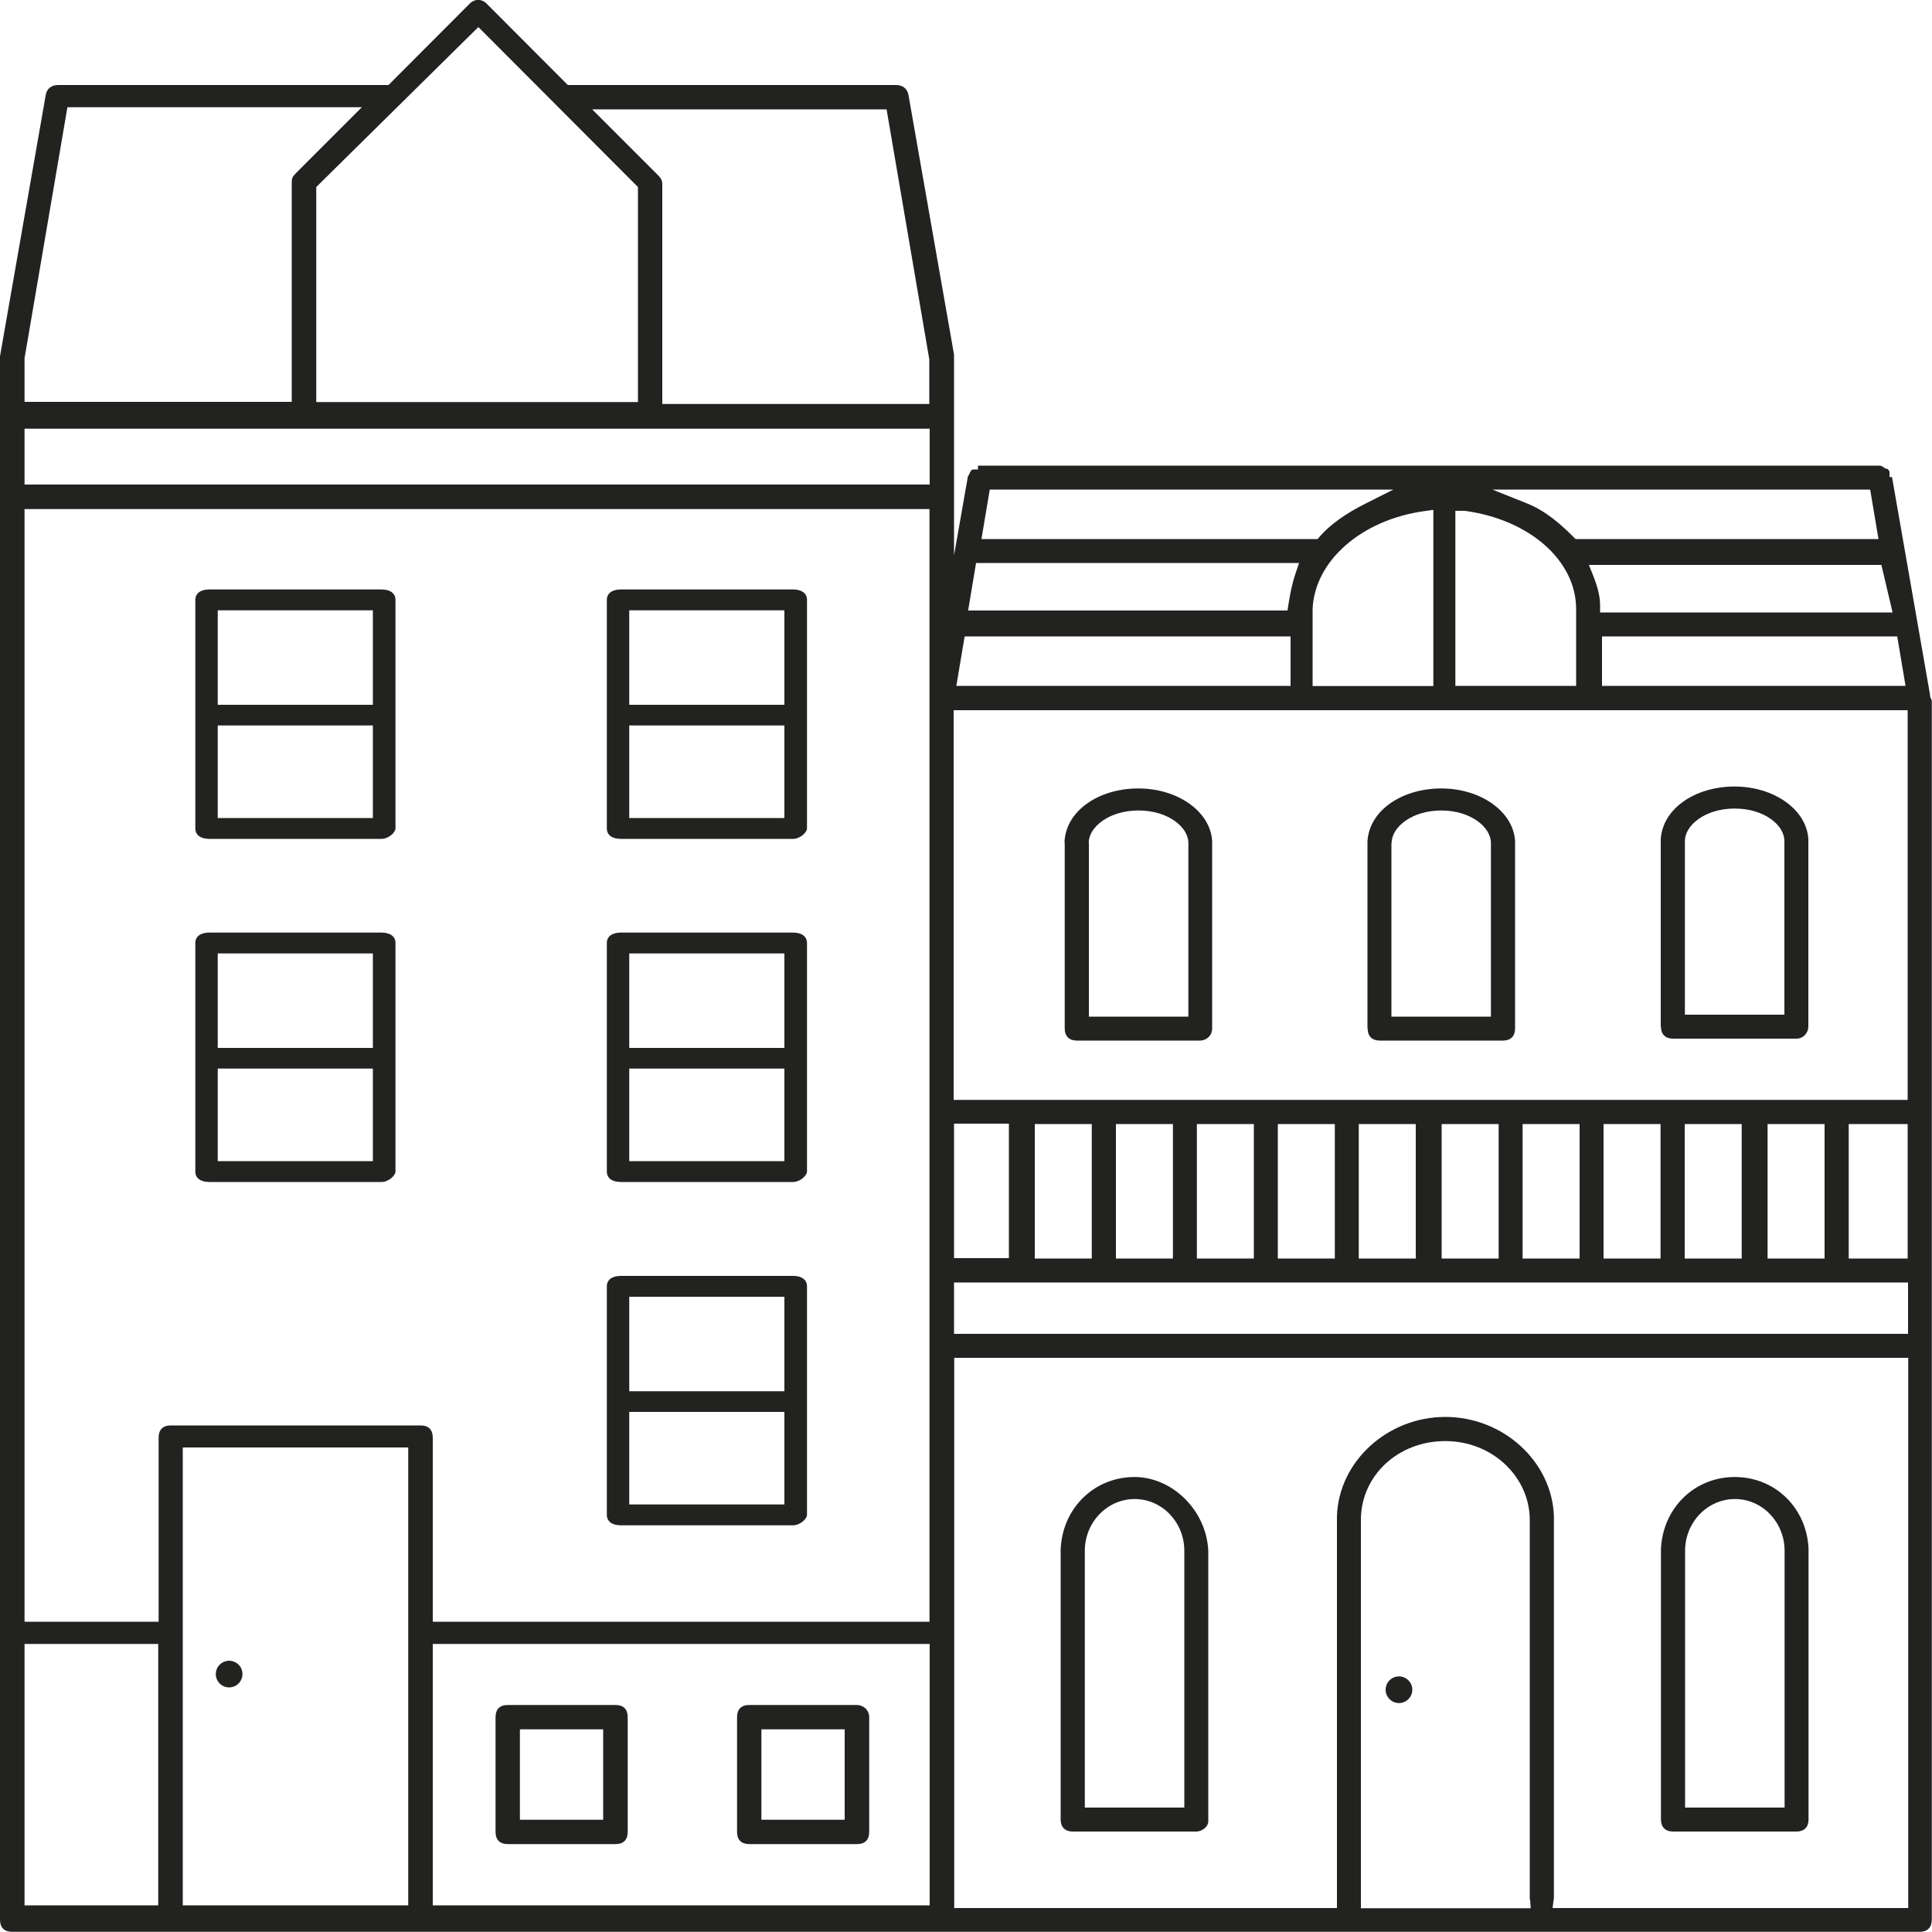<?xml version="1.0" encoding="UTF-8"?>
<svg xmlns="http://www.w3.org/2000/svg" id="Calque_1" viewBox="0 0 100 100">
  <defs>
    <style>.cls-1{fill:#222221;stroke-width:0px;}</style>
  </defs>
  <path class="cls-1" d="m55.53,94.8h6.39c.31,0,.62-.26.62-.52v-14.01c-.09-2.07-1.84-3.82-3.82-3.82-2.08,0-3.73,1.61-3.82,3.74v13.99c0,.39.23.62.62.62Zm.62-14.53c0-1.48,1.16-2.68,2.58-2.68s2.57,1.2,2.57,2.68v13.29h-5.15v-13.29Z"></path>
  <path class="cls-1" d="m86.6,94.8h6.39c.39,0,.62-.23.62-.62v-14.01c-.09-2.12-1.73-3.72-3.82-3.72s-3.73,1.61-3.82,3.74v13.99c0,.39.23.62.62.62Zm.62-14.53c0-1.48,1.16-2.68,2.58-2.68s2.57,1.2,2.57,2.68v13.29h-5.15v-13.29Z"></path>
  <path class="cls-1" d="m85.97,53.14c0,.39.23.62.62.62h6.39c.38,0,.62-.32.62-.62v-9.71c-.09-1.52-1.77-2.72-3.82-2.72s-3.73,1.15-3.82,2.74v.08s0,9.61,0,9.61Zm1.24-9.61c0-.81,1.04-1.68,2.58-1.68s2.57.87,2.57,1.68v8.99h-5.15v-8.99Z"></path>
  <path class="cls-1" d="m55.11,43.63v9.61c0,.39.23.62.62.62h6.39c.3,0,.62-.24.62-.62v-9.71c-.09-1.52-1.77-2.72-3.82-2.72s-3.73,1.15-3.82,2.74v.08Zm1.24,0c0-.81,1.04-1.68,2.58-1.68s2.58.87,2.58,1.68v8.99h-5.15v-8.99Z"></path>
  <path class="cls-1" d="m70.79,53.24c0,.39.23.62.62.62h6.39c.39,0,.62-.23.62-.62v-9.71c-.09-1.52-1.77-2.72-3.82-2.72s-3.73,1.15-3.82,2.74v.08s0,9.61,0,9.61Zm1.24-9.61c0-.81,1.04-1.68,2.57-1.68s2.57.87,2.57,1.68v8.99h-5.15v-8.99Z"></path>
  <path class="cls-1" d="m99.9,35.97l-1.97-11.28h-.13v-.28s-.04-.06-.06-.1l-.03-.03c-.11-.02-.21-.07-.29-.15,0,0-.01,0-.02,0-.06-.02-.08-.03-.12-.03h-46.54s-.08,0-.12,0v.2h-.28s-.05.03-.07.05c-.02.04-.04.07-.06.09-.02.07-.06.15-.11.21l-.72,4.1v-10.4l-2.36-13.45c-.07-.32-.3-.5-.64-.5h-16.99L25.19.19c-.26-.26-.62-.26-.88,0l-4.2,4.21H3.01c-.34,0-.58.18-.64.5L0,18.44v.14s0,80.78,0,80.78c0,.41.22.63.63.63h98.74c.39,0,.62-.23.62-.62v-63.12c-.07-.11-.09-.22-.1-.28Zm-1.28-.47h-15.7v-2.56h15.28l.43,2.56Zm-1.24-6.26l.58,2.46h-15.14v-.38c0-.56-.2-1.13-.37-1.56l-.21-.52h15.14Zm-.58-3.9l.43,2.56h-15.68l-.11-.11c-.63-.63-1.41-1.33-2.37-1.72l-1.82-.73h19.56Zm-21.47,1.1h.48c3.36.45,5.77,2.58,5.77,5.08v3.98h-6.25v-9.06Zm-1.14-.05v9.12h-6.25v-3.98c.1-2.51,2.55-4.64,5.82-5.08l.43-.06Zm-22.97-1.05h20.9l-1.43.72c-1.06.53-1.86,1.11-2.38,1.71l-.11.13h-17.4l.43-2.56Zm-.7,3.8h16.72l-.17.5c-.19.56-.28,1.03-.38,1.64l-.05.32h-16.53l.41-2.46Zm-.6,3.8h16.88v2.56h-17.3l.43-2.56Zm-.54,25.22h2.84v6.96h-2.84v-6.96Zm-3.49-52.5l2.21,12.94v2.31s-13.82,0-13.82,0v-11.37c0-.19-.05-.29-.19-.44l-3.44-3.44h15.24ZM24.76,1.4l8.26,8.28v11.13h-16.65v-11.13L24.76,1.4ZM1.28,18.49L3.49,5.55h15.24l-3.44,3.44c-.15.15-.19.25-.19.44v11.37H1.27v-2.31Zm0,3.7h46.84v2.89H1.27v-2.89Zm6.92,76.43H1.27v-13.53h6.92v13.53Zm12.93,0h-11.67v-23.7h11.67v23.7Zm26.99,0h-25.72v-13.53h25.72v13.53Zm0-14.68h-25.72v-9.53c0-.41-.22-.63-.63-.63h-12.93c-.41,0-.63.22-.63.63v9.53H1.27V26.35h46.84v57.58Zm22.32,14.82v-20.09c0-2.29,1.92-4.08,4.37-4.08s4.37,1.87,4.37,4.08v19.62h0s.01.03.02.07l.03.41h-8.8Zm28.32,0h-18.4l.07-.53v-19.76c-.1-2.82-2.62-5.13-5.62-5.13s-5.52,2.31-5.61,5.14v20.28h-19.81v-28.48h49.38v28.48Zm0-29.72h-49.38v-2.66h49.38v2.66Zm-45.2-3.9v-6.96h2.95v6.96h-2.95Zm4.2,0v-6.96h2.95v6.96h-2.95Zm4.19,0v-6.96h2.95v6.96h-2.95Zm4.19,0v-6.96h2.95v6.96h-2.95Zm4.19,0v-6.96h2.95v6.96h-2.95Zm4.29,0v-6.96h2.95v6.96h-2.95Zm4.19,0v-6.96h2.95v6.96h-2.95Zm4.19,0v-6.96h2.95v6.96h-2.95Zm4.2,0v-6.96h2.95v6.96h-2.95Zm4.29,0v-6.96h2.95v6.96h-2.95Zm7.25,0h-3.05v-6.96h3.05v6.96Zm0-8.21h-49.38v-20.17h49.38v20.17Z"></path>
  <path class="cls-1" d="m72.41,86.77c-.38,0-.69.31-.69.69s.31.69.69.69.69-.31.69-.69-.31-.69-.69-.69Z"></path>
  <path class="cls-1" d="m26.28,95.45h5.58c.41,0,.63-.22.63-.63v-5.94c0-.41-.22-.63-.63-.63h-5.58c-.41,0-.63.22-.63.63v5.94c0,.41.22.63.63.63Zm.63-5.94h4.31v4.68h-4.31v-4.68Z"></path>
  <path class="cls-1" d="m38.78,95.45h5.58c.41,0,.63-.22.63-.63v-5.94c0-.39-.33-.63-.63-.63h-5.58c-.41,0-.63.22-.63.63v5.94c0,.41.22.63.63.63Zm.63-5.94h4.31v4.68h-4.31v-4.68Z"></path>
  <path class="cls-1" d="m11.86,87.34c.38,0,.69-.31.69-.69s-.31-.69-.69-.69-.69.31-.69.69.31.69.69.69Z"></path>
  <path class="cls-1" d="m41.04,30.51h-8.9c-.46,0-.73.2-.73.54v11.83c0,.34.27.54.73.54h8.9c.38,0,.73-.34.73-.54v-11.83c0-.34-.27-.54-.73-.54Zm-.44,11.83h-8.03v-4.79h8.03v4.79Zm0-5.86h-8.03v-4.89h8.03v4.89Z"></path>
  <path class="cls-1" d="m19.74,30.51h-8.9c-.46,0-.73.2-.73.54v11.83c0,.34.27.54.73.54h8.9c.38,0,.73-.34.73-.54v-11.83c0-.34-.27-.54-.73-.54Zm-.44,11.83h-8.03v-4.79h8.03v4.79Zm0-5.86h-8.03v-4.89h8.03v4.89Z"></path>
  <path class="cls-1" d="m41.04,48.27h-8.9c-.46,0-.73.2-.73.54v11.83c0,.34.27.54.73.54h8.9c.38,0,.73-.34.73-.54v-11.83c0-.34-.27-.54-.73-.54Zm-.44,11.83h-8.03v-4.79h8.03v4.79Zm0-5.86h-8.03v-4.89h8.03v4.89Z"></path>
  <path class="cls-1" d="m41.04,66.04h-8.9c-.46,0-.73.2-.73.54v11.83c0,.34.27.54.73.54h8.9c.38,0,.73-.34.73-.54v-11.83c0-.34-.27-.54-.73-.54Zm-.44,11.83h-8.03v-4.79h8.03v4.79Zm0-5.86h-8.03v-4.89h8.03v4.89Z"></path>
  <path class="cls-1" d="m19.74,48.27h-8.9c-.46,0-.73.2-.73.54v11.83c0,.34.27.54.73.54h8.9c.38,0,.73-.34.73-.54v-11.83c0-.34-.27-.54-.73-.54Zm-.44,11.83h-8.03v-4.79h8.03v4.79Zm0-5.86h-8.03v-4.89h8.03v4.89Z"></path>
</svg>
